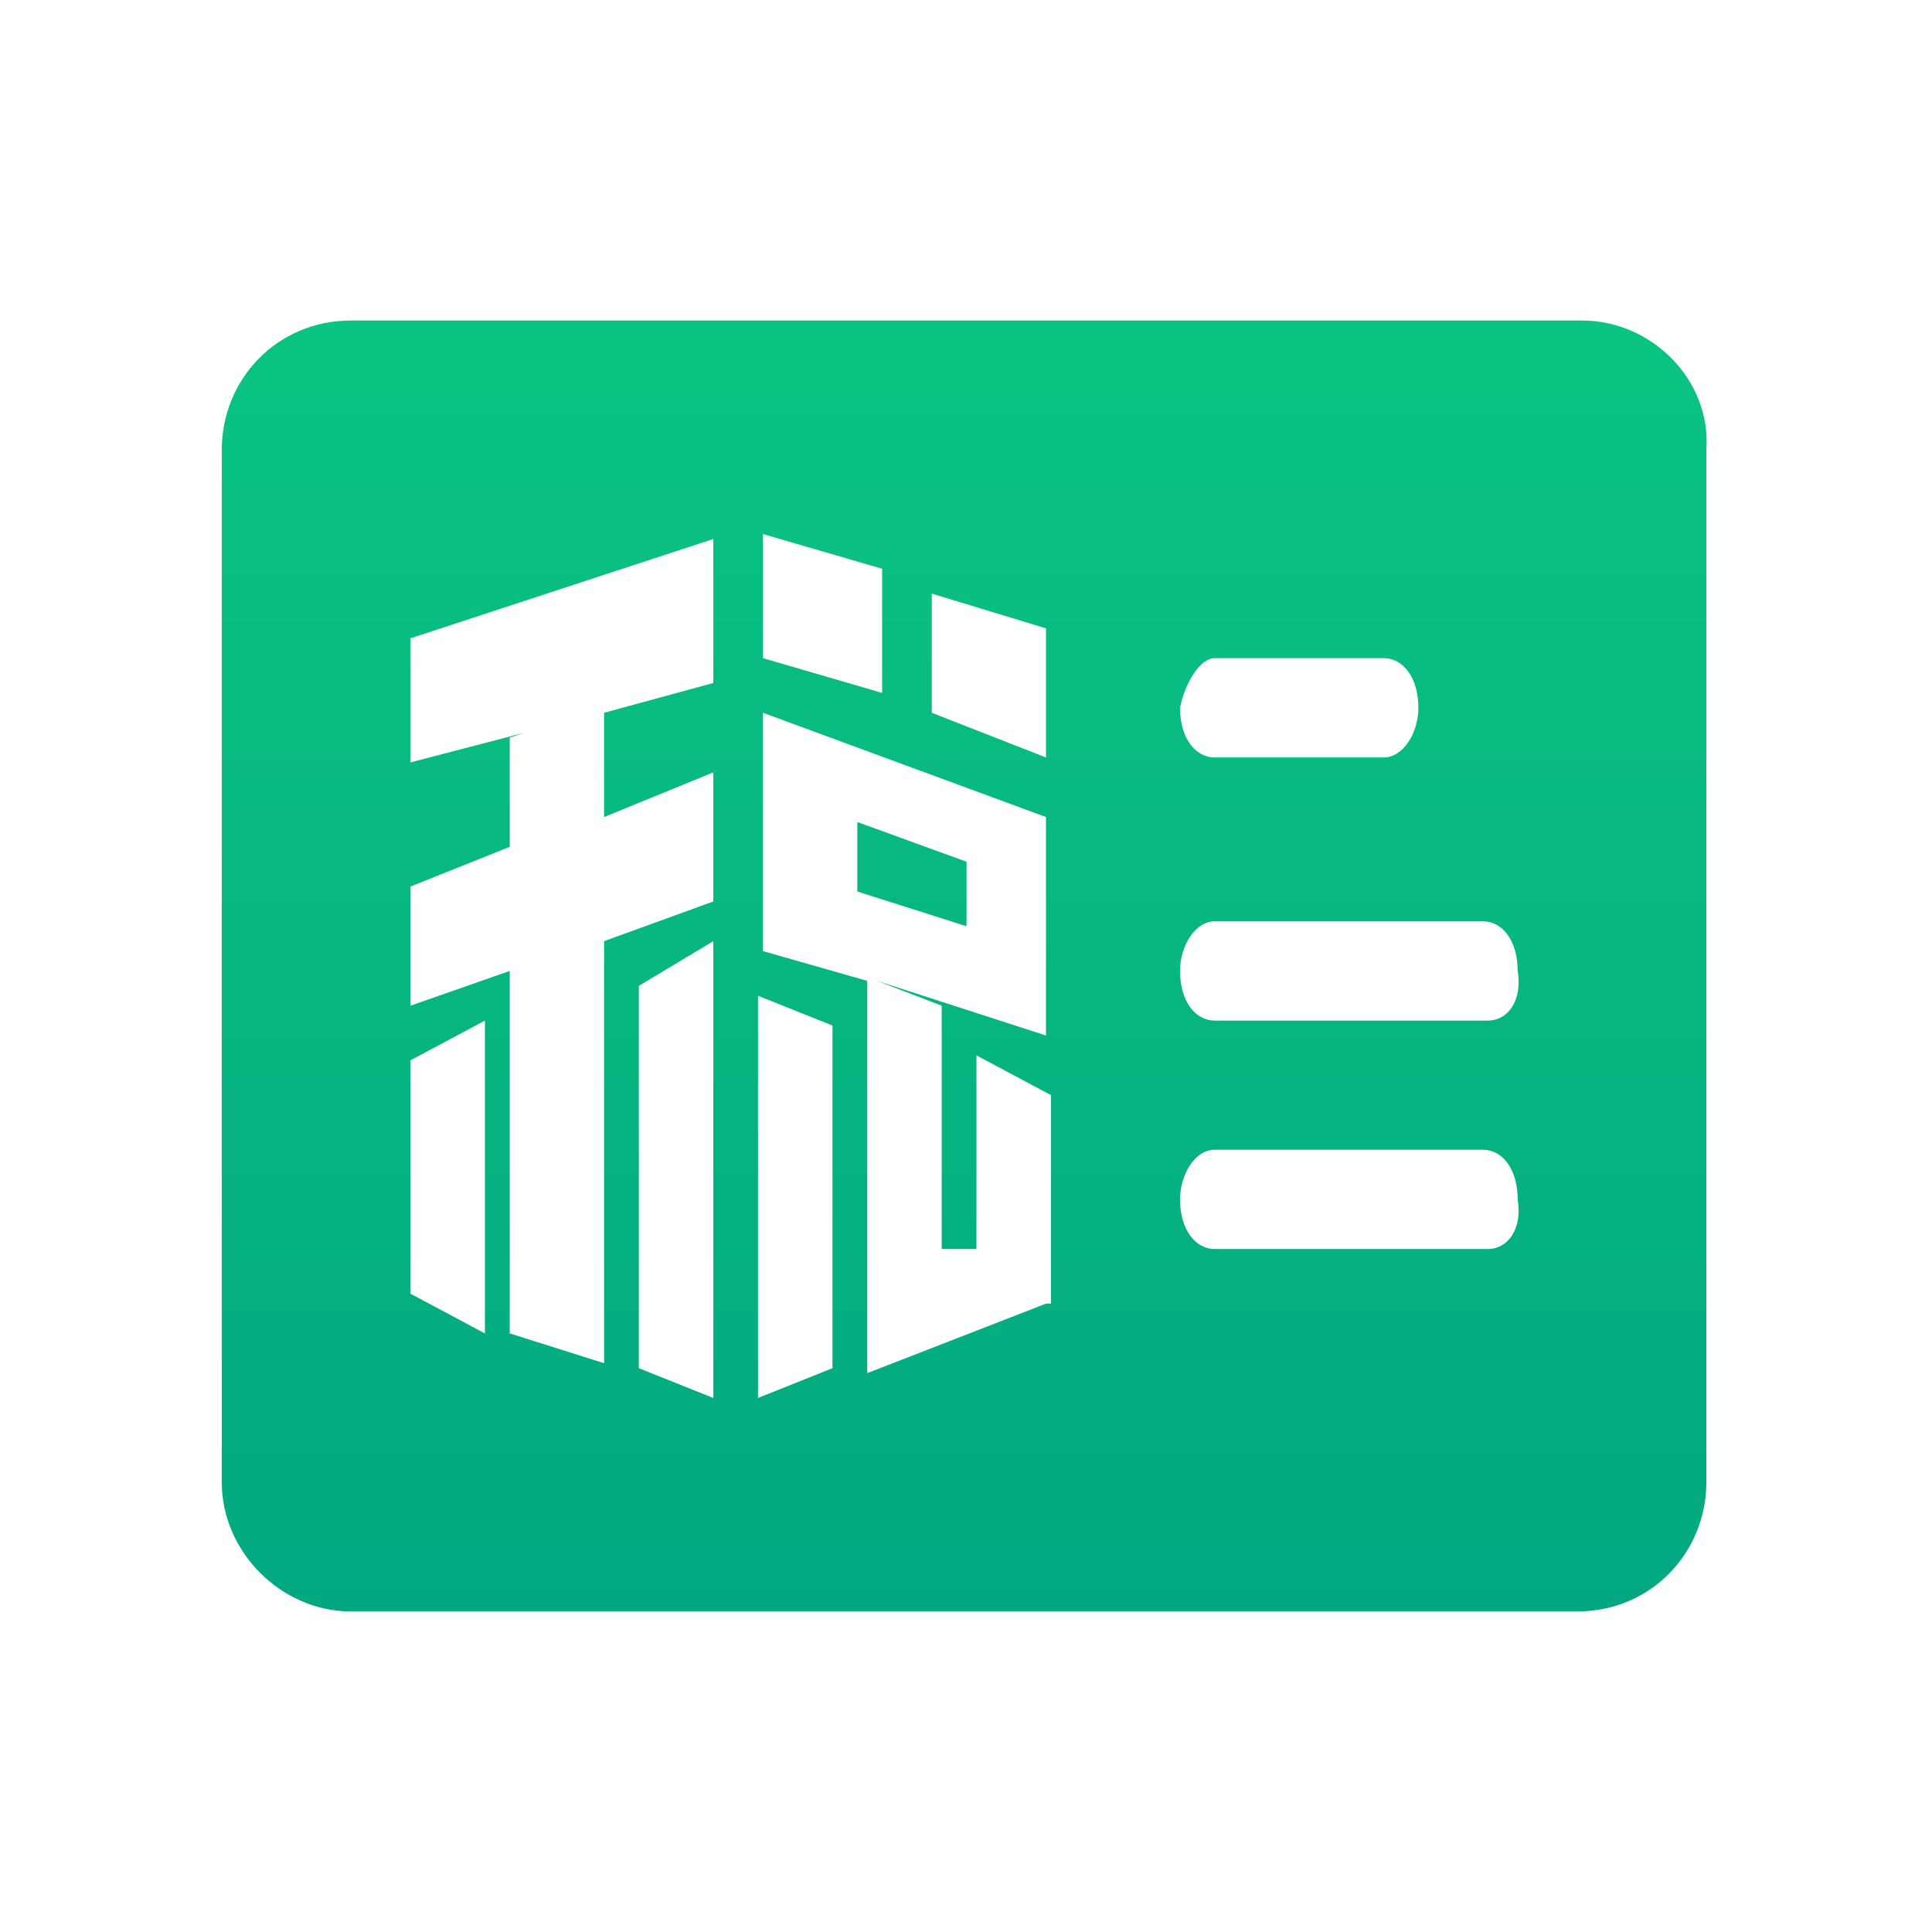 <svg width="70" height="70" viewBox="0 0 70 70" fill="none" xmlns="http://www.w3.org/2000/svg">
<path d="M57.326 11.613H12.712C10.014 11.613 8.035 13.772 8.035 16.291V53.709C8.035 56.227 10.194 58.386 12.712 58.386H57.147C59.845 58.386 61.824 56.227 61.824 53.709V16.291C62.004 13.772 59.845 11.613 57.326 11.613ZM33.76 21.508L37.898 22.767V27.444L33.76 25.825V21.508ZM27.644 19.349L31.961 20.608V25.105L27.644 23.846V19.349ZM17.57 48.312L14.871 46.873V38.418L17.57 36.978V48.312ZM25.845 50.651L23.146 49.571V35.719L25.845 34.1V50.651ZM25.845 32.661L21.887 34.1V49.391L18.469 48.312V35.179L14.871 36.439V32.121L18.469 30.682V26.724L19.009 26.545L14.871 27.624V23.127L25.845 19.529V24.746L21.887 25.825V29.603L25.845 27.984V32.661ZM30.162 49.571L27.464 50.651V36.079L30.162 37.158V49.571ZM37.898 47.233L31.422 49.751V35.539L27.644 34.46V25.825L37.898 29.603V37.518L31.781 35.539L34.12 36.439V45.254H35.379V38.238L38.078 39.677V47.233H37.898ZM44.014 23.846H50.131C50.85 23.846 51.39 24.566 51.39 25.645C51.39 26.545 50.85 27.444 50.131 27.444H44.014C43.295 27.444 42.755 26.724 42.755 25.645C42.935 24.746 43.474 23.846 44.014 23.846ZM53.908 45.254H44.014C43.295 45.254 42.755 44.534 42.755 43.455C42.755 42.555 43.295 41.656 44.014 41.656H53.728C54.448 41.656 54.988 42.375 54.988 43.455C55.168 44.534 54.628 45.254 53.908 45.254ZM53.908 36.978H44.014C43.295 36.978 42.755 36.259 42.755 35.179C42.755 34.28 43.295 33.381 44.014 33.381H53.728C54.448 33.381 54.988 34.1 54.988 35.179C55.168 36.259 54.628 36.978 53.908 36.978ZM35.019 31.222L31.062 29.783V32.301L35.019 33.56V31.222Z" fill="url(#paint0_linear_6535_30795)"/>
<defs>
<linearGradient id="paint0_linear_6535_30795" x1="34.935" y1="11.613" x2="34.935" y2="58.386" gradientUnits="userSpaceOnUse">
<stop stop-color="#0AC481"/>
<stop offset="1" stop-color="#03A880"/>
</linearGradient>
</defs>
</svg>
